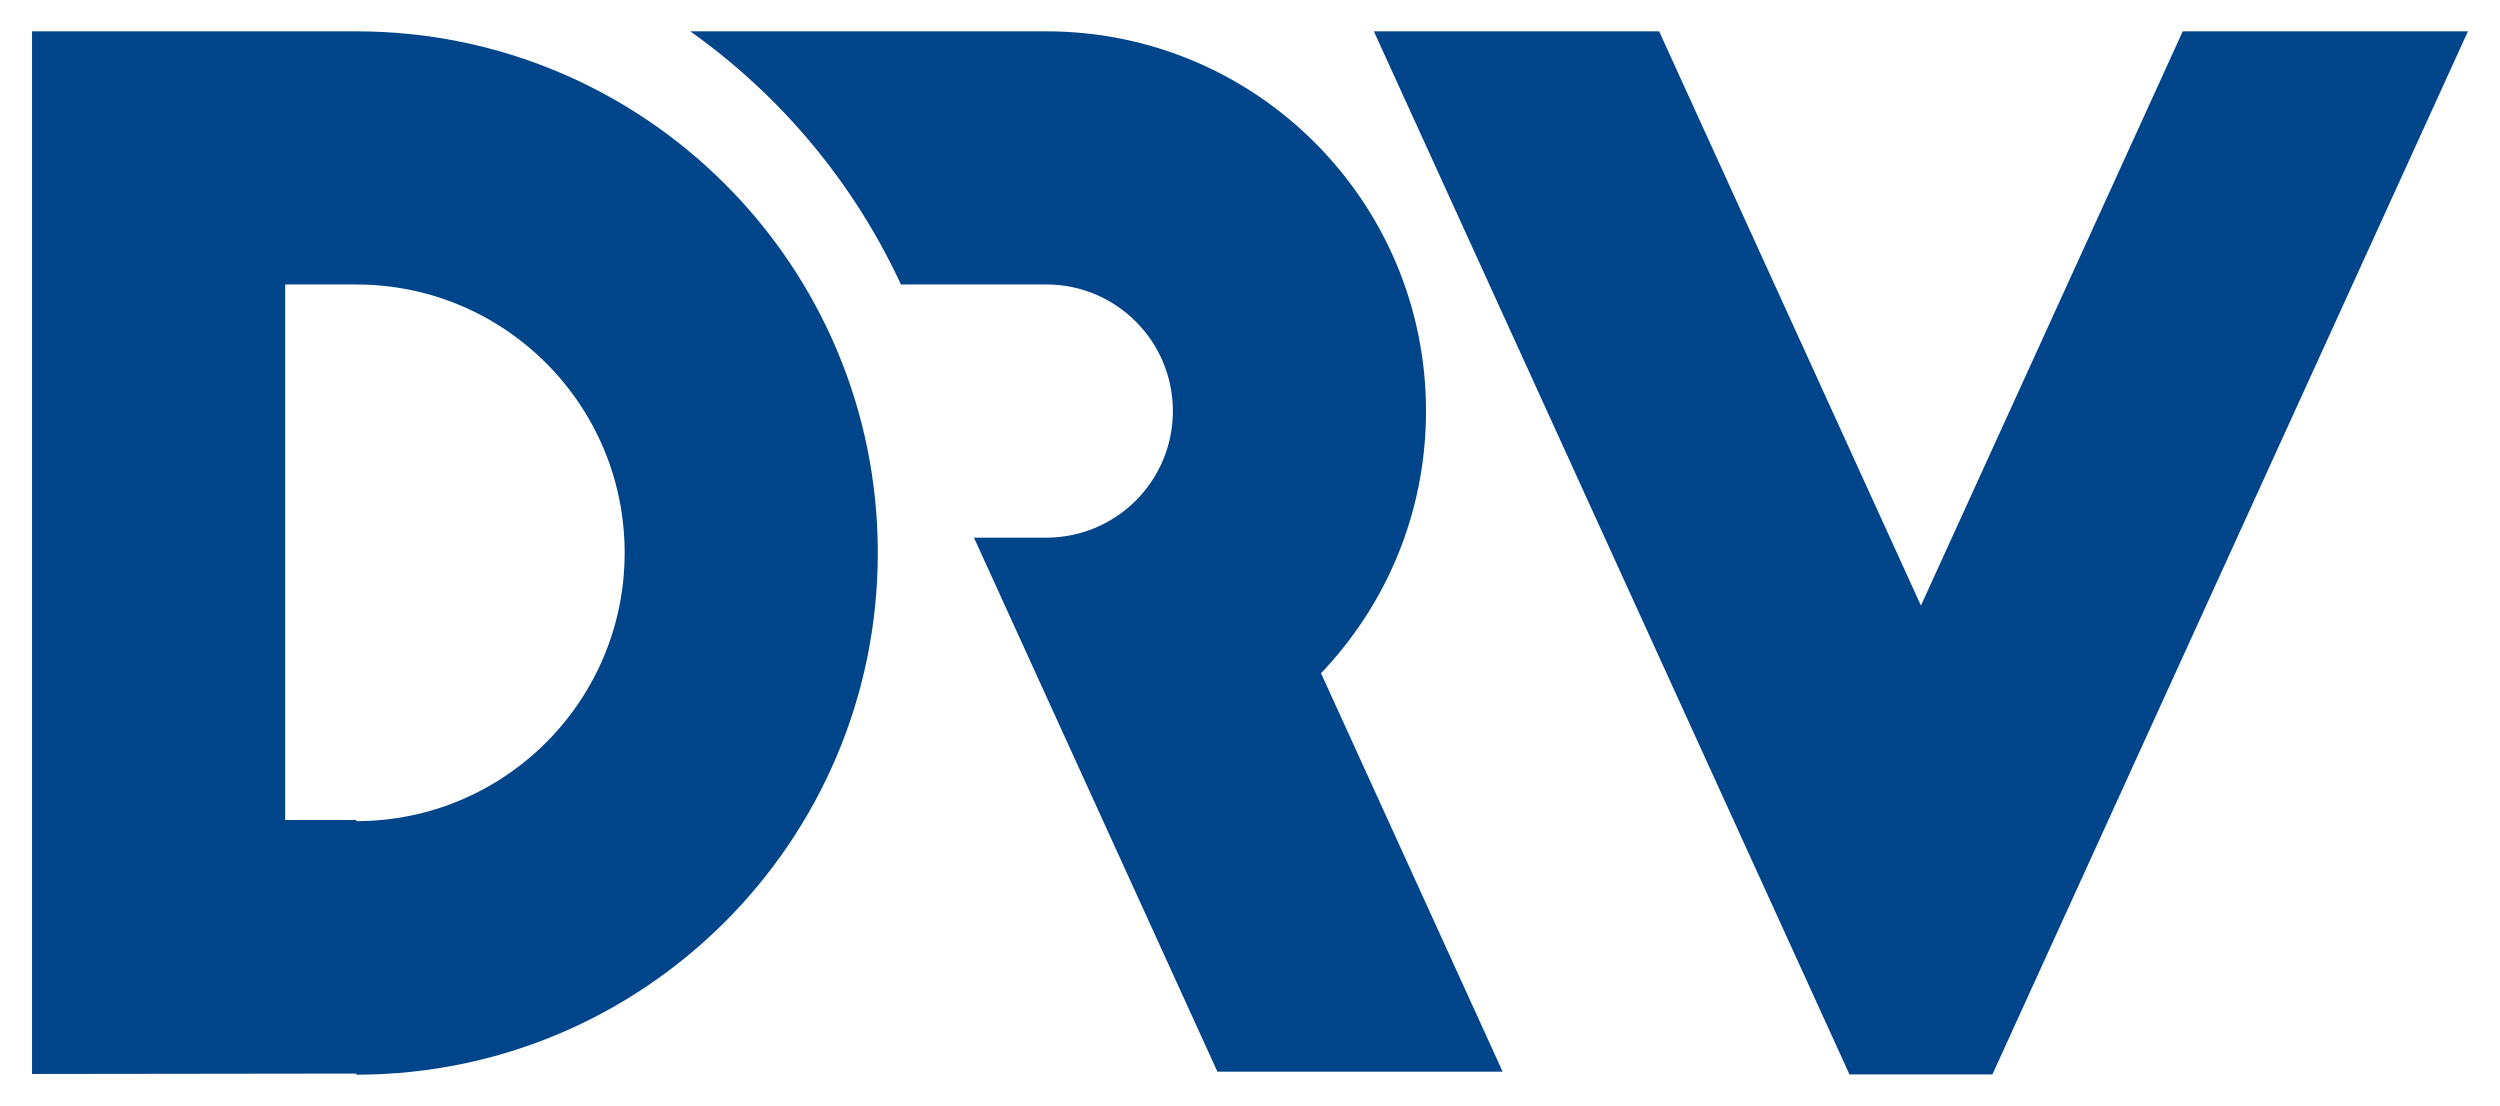 <?xml version="1.0" encoding="UTF-8" standalone="no"?>
<!DOCTYPE svg PUBLIC "-//W3C//DTD SVG 1.1//EN" "http://www.w3.org/Graphics/SVG/1.1/DTD/svg11.dtd">
<!-- Created with Inkscape (http://www.inkscape.org/) by Marsupilami -->
<svg
   xmlns:svg="http://www.w3.org/2000/svg"
   xmlns="http://www.w3.org/2000/svg"
   version="1.1"
   id="svg7590"
   width="1024"
   height="453"
   viewBox="-1.58 -1.58 126.131 55.832">
  <defs
     id="defs7592" />
  <g
     style="fill:#004489;fill-opacity:1"
     transform="matrix(1.25,0,0,-1.25,108.572,-1.8e-5)"
     id="g6938">
    <path
       id="path6940"
       transform="matrix(0.8,0,0,-0.8,-545.78,42.901)"
       d="m 573.652,53.627 0,52.637 16.369,-0.021 0,0.057 c 14.54,0 26.328,-11.804 26.328,-26.344 0,-14.54 -11.788,-26.328 -26.328,-26.328 l -16.369,0 z m 33.229,0 c 4.57,3.245 8.256,7.644 10.635,12.779 l 7.338,0 c 3.53,0 6.391,2.863 6.391,6.393 0,3.529 -2.861,6.389 -6.391,6.389 l -3.652,0 12.291,26.959 14.4,0 -9.17,-20.115 c 3.285,-3.441 5.301,-8.1 5.301,-13.232 0,-10.589 -8.581,-19.172 -19.17,-19.172 l -17.973,0 z m 34.51,0 24.01,52.658 7.217,0 24.006,-52.658 -14.398,0 -13.217,28.99 -13.217,-28.99 -14.4,0 z m -54.959,12.781 3.59,0 c 7.482,0 13.547,6.064 13.547,13.547 0,7.481 -6.064,13.545 -13.547,13.545 l 0,-0.057 -3.59,0 0,-27.035 z"
       style="fill:#004489;fill-opacity:1;fill-rule:nonzero;stroke:none" />
  </g>
</svg>
<!-- version: 20171223, original size: 122.97071 52.671879, border: 3% -->
